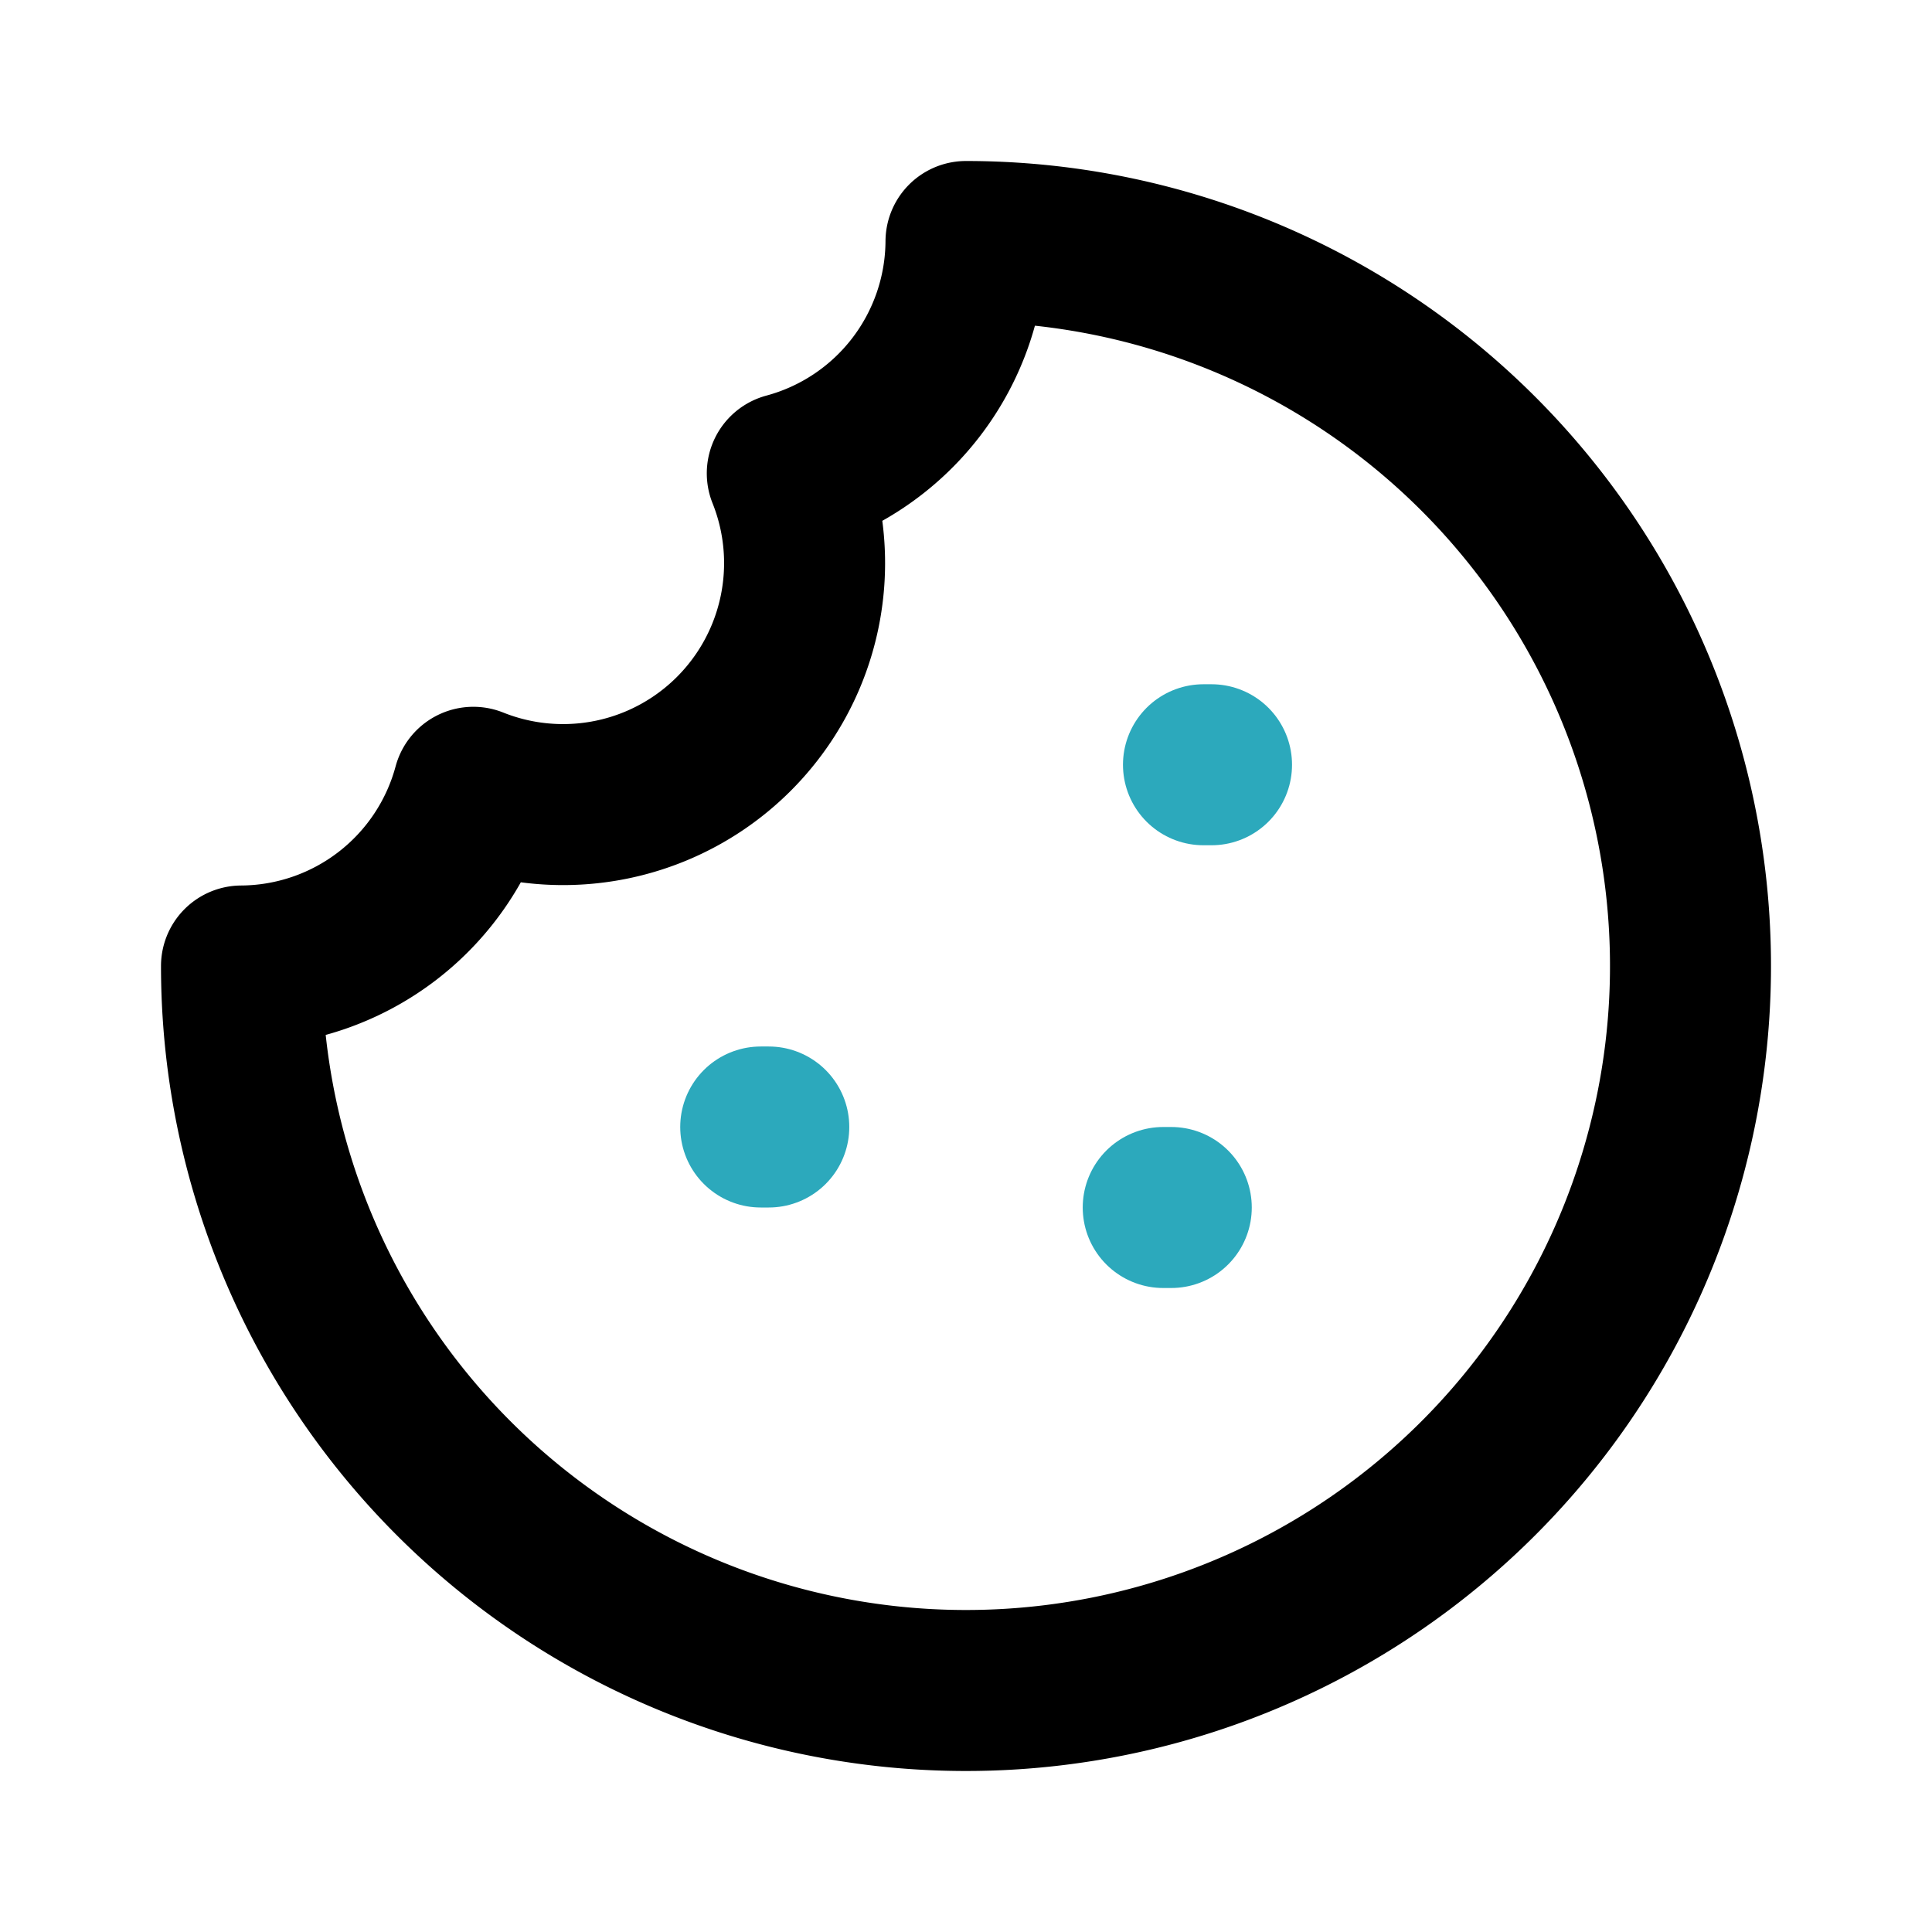 <?xml version="1.0" encoding="utf-8"?>
<svg fill="#000000" width="800px" height="800px" viewBox="0 0 24 24" id="cookie-left" data-name="Line Color" xmlns="http://www.w3.org/2000/svg" class="icon line-color"><line id="secondary-upstroke" x1="14.95" y1="9.5" x2="15.05" y2="9.5" style="fill: none; stroke: rgb(44, 169, 188); stroke-linecap: round; stroke-linejoin: round; stroke-width: 2;"></line><line id="secondary-upstroke-2" data-name="secondary-upstroke" x1="14.45" y1="15" x2="14.55" y2="15" style="fill: none; stroke: rgb(44, 169, 188); stroke-linecap: round; stroke-linejoin: round; stroke-width: 2;"></line><line id="secondary-upstroke-3" data-name="secondary-upstroke" x1="9.45" y1="14" x2="9.55" y2="14" style="fill: none; stroke: rgb(44, 169, 188); stroke-linecap: round; stroke-linejoin: round; stroke-width: 2;"></line><path id="primary" d="M5.88,9.78a3,3,0,0,0,3.9-3.9A3,3,0,0,0,12,3a9,9,0,1,1-9,9A3,3,0,0,0,5.88,9.78Z" style="fill: none; stroke: rgb(0, 0, 0); stroke-linecap: round; stroke-linejoin: round; stroke-width: 2;"></path></svg>